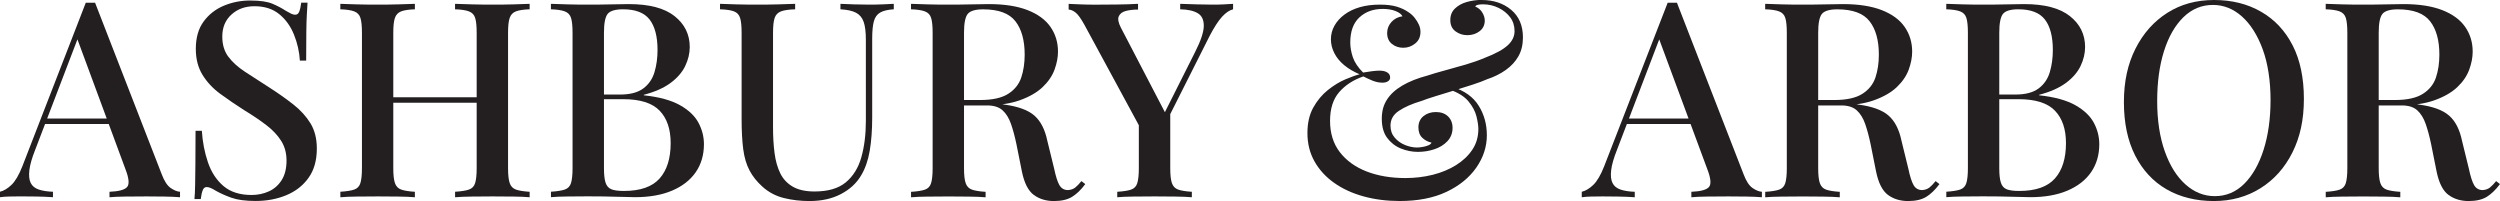 <svg viewBox="0 0 658.94 52.99" xmlns="http://www.w3.org/2000/svg" data-name="Layer 2" id="Layer_2">
  <defs>
    <style>
      .cls-1 {
        fill: #231f20;
      }
    </style>
  </defs>
  <g data-name="Layer 1" id="Layer_1-2">
    <g>
      <path d="M25.06.72l17.57,45.22c.67,1.78,1.45,2.98,2.34,3.6.89.62,1.72.96,2.48,1.01v1.44c-1.15-.1-2.51-.16-4.07-.18-1.56-.02-3.13-.04-4.72-.04-2.02,0-3.89.01-5.62.04-1.73.02-3.12.08-4.18.18v-1.44c2.45-.1,4-.52,4.64-1.26.65-.74.49-2.34-.47-4.79L20.09,9.5l1.15-1.3-11.95,31.25c-.86,2.16-1.38,3.96-1.55,5.4-.17,1.44-.05,2.57.36,3.38.41.82,1.12,1.39,2.12,1.73,1.01.34,2.26.53,3.74.58v1.44c-1.44-.1-2.89-.16-4.36-.18-1.46-.02-2.84-.04-4.14-.04-1.15,0-2.17.01-3.06.04-.89.02-1.69.08-2.41.18v-1.44c1.01-.24,2.02-.84,3.02-1.8,1.01-.96,1.97-2.59,2.88-4.9L22.61.72h2.45ZM32.62,31.25v1.44H11.16l.72-1.44h20.74Z" class="cls-1"></path>
      <path d="M66.02.14c2.54,0,4.49.29,5.83.86,1.34.58,2.52,1.2,3.53,1.87.58.34,1.04.59,1.4.76.36.17.71.25,1.04.25.48,0,.83-.26,1.04-.79.22-.53.4-1.32.54-2.38h1.66c-.05.86-.11,1.88-.18,3.06-.07,1.18-.12,2.72-.14,4.64-.02,1.92-.04,4.44-.04,7.56h-1.66c-.14-2.35-.66-4.63-1.55-6.84-.89-2.21-2.18-4.01-3.89-5.4-1.7-1.39-3.88-2.09-6.52-2.09-2.45,0-4.48.73-6.08,2.2-1.61,1.46-2.41,3.4-2.41,5.8,0,2.11.53,3.88,1.58,5.29,1.06,1.42,2.51,2.74,4.36,3.96,1.85,1.22,3.95,2.58,6.3,4.07,2.4,1.54,4.56,3.06,6.48,4.57,1.92,1.51,3.43,3.18,4.54,5,1.1,1.82,1.66,4.03,1.66,6.62,0,3.12-.73,5.7-2.2,7.74-1.46,2.04-3.42,3.56-5.87,4.57-2.45,1.01-5.14,1.51-8.06,1.51-2.69,0-4.82-.29-6.41-.86s-2.93-1.18-4.03-1.8c-1.06-.67-1.87-1.01-2.45-1.01-.48,0-.83.26-1.04.79-.22.53-.4,1.32-.54,2.38h-1.66c.1-1.05.16-2.29.18-3.71.02-1.42.05-3.28.07-5.58.02-2.3.04-5.21.04-8.71h1.66c.19,2.98.73,5.76,1.62,8.35.89,2.59,2.26,4.67,4.1,6.23,1.85,1.56,4.31,2.34,7.38,2.34,1.63,0,3.14-.31,4.54-.94,1.39-.62,2.52-1.61,3.38-2.95.86-1.34,1.3-3.07,1.3-5.18,0-1.97-.47-3.7-1.4-5.18-.94-1.49-2.23-2.87-3.89-4.14-1.66-1.27-3.59-2.58-5.8-3.92-2.26-1.44-4.37-2.88-6.34-4.32-1.97-1.44-3.54-3.12-4.72-5.04-1.18-1.92-1.76-4.2-1.76-6.84,0-2.93.68-5.33,2.05-7.2s3.14-3.26,5.33-4.18c2.18-.91,4.52-1.37,7.02-1.37Z" class="cls-1"></path>
      <path d="M89.71,51.98v-1.44c1.63-.1,2.85-.29,3.67-.58.82-.29,1.36-.86,1.62-1.73.26-.86.4-2.16.4-3.89V8.64c0-1.78-.13-3.08-.4-3.92-.26-.84-.82-1.42-1.66-1.73-.84-.31-2.05-.49-3.64-.54v-1.44c1.1.05,2.53.1,4.28.14,1.75.05,3.64.07,5.65.07,1.82,0,3.61-.02,5.36-.07,1.75-.05,3.2-.1,4.36-.14v1.44c-1.58.05-2.78.23-3.6.54-.82.31-1.37.89-1.66,1.73s-.43,2.15-.43,3.92v35.71c0,1.73.14,3.02.43,3.89.29.86.84,1.44,1.66,1.73.82.29,2.02.48,3.6.58v1.44c-1.15-.1-2.6-.16-4.36-.18-1.75-.02-3.54-.04-5.36-.04-2.02,0-3.9.01-5.65.04-1.75.02-3.18.08-4.28.18ZM100.44,27.07v-1.44h28.44v1.44h-28.44ZM119.95,51.98v-1.44c1.63-.1,2.86-.29,3.67-.58.82-.29,1.36-.86,1.62-1.73.26-.86.4-2.16.4-3.89V8.64c0-1.78-.13-3.08-.4-3.92-.26-.84-.82-1.42-1.66-1.73-.84-.31-2.05-.49-3.64-.54v-1.44c1.2.05,2.7.1,4.5.14,1.8.05,3.59.07,5.36.07,2.02,0,3.89-.02,5.62-.07,1.73-.05,3.12-.1,4.18-.14v1.44c-1.58.05-2.78.23-3.6.54-.82.31-1.37.89-1.66,1.73-.29.84-.43,2.15-.43,3.92v35.71c0,1.73.14,3.02.43,3.89.29.86.84,1.44,1.66,1.73.82.29,2.02.48,3.6.58v1.44c-1.06-.1-2.45-.16-4.18-.18-1.73-.02-3.6-.04-5.62-.04-1.78,0-3.56.01-5.36.04-1.8.02-3.3.08-4.5.18Z" class="cls-1"></path>
      <path d="M145.22,1.01c1.1.05,2.53.1,4.28.14,1.75.05,3.49.07,5.22.07,2.3,0,4.5-.02,6.59-.07,2.09-.05,3.56-.07,4.43-.07,5.38,0,9.4,1.06,12.06,3.17,2.66,2.11,4,4.82,4,8.14,0,1.68-.4,3.35-1.19,5s-2.08,3.14-3.85,4.46c-1.78,1.32-4.13,2.37-7.06,3.13v.14c4.03.43,7.2,1.3,9.5,2.59s3.94,2.84,4.9,4.64c.96,1.8,1.44,3.68,1.44,5.65,0,2.83-.72,5.29-2.16,7.38-1.44,2.09-3.52,3.71-6.23,4.86-2.71,1.15-5.96,1.73-9.76,1.73-1.06,0-2.65-.04-4.79-.11-2.14-.07-4.72-.11-7.74-.11-1.82,0-3.61.01-5.36.04-1.75.02-3.18.08-4.28.18v-1.44c1.63-.1,2.85-.29,3.67-.58.82-.29,1.36-.86,1.62-1.73.26-.86.4-2.16.4-3.89V8.64c0-1.78-.13-3.08-.4-3.92-.26-.84-.82-1.42-1.66-1.73-.84-.31-2.05-.49-3.64-.54v-1.44ZM164.23,2.45c-2.06,0-3.42.41-4.07,1.22-.65.82-.97,2.47-.97,4.97v35.71c0,1.68.14,2.95.43,3.82.29.86.8,1.44,1.55,1.73.74.29,1.84.43,3.28.43,4.32,0,7.45-1.09,9.4-3.28,1.94-2.18,2.92-5.29,2.92-9.32,0-3.7-.97-6.55-2.92-8.57-1.94-2.02-5.15-3.02-9.61-3.02h-6.98v-1.22h6.19c2.64,0,4.68-.54,6.12-1.62s2.42-2.52,2.95-4.32c.53-1.8.79-3.73.79-5.8,0-3.55-.7-6.23-2.09-8.03-1.39-1.8-3.72-2.7-6.98-2.7Z" class="cls-1"></path>
      <path d="M235.58,1.01v1.44c-1.58.1-2.78.38-3.6.86-.82.48-1.37,1.26-1.66,2.34-.29,1.08-.43,2.6-.43,4.57v20.81c0,3.27-.22,6.17-.65,8.71-.43,2.54-1.2,4.73-2.3,6.55-1.2,2.02-2.96,3.64-5.29,4.86-2.33,1.22-5.1,1.84-8.32,1.84-2.3,0-4.54-.26-6.7-.79-2.16-.53-4.06-1.54-5.69-3.02-1.44-1.3-2.57-2.71-3.38-4.25-.82-1.54-1.37-3.4-1.66-5.58-.29-2.18-.43-4.88-.43-8.1V8.64c0-1.78-.13-3.08-.4-3.92-.26-.84-.8-1.42-1.62-1.73-.82-.31-2.04-.49-3.67-.54v-1.44c1.1.05,2.53.1,4.28.14,1.75.05,3.64.07,5.65.07,1.82,0,3.64-.02,5.44-.07,1.8-.05,3.28-.1,4.43-.14v1.44c-1.63.05-2.87.23-3.71.54-.84.31-1.4.89-1.69,1.73s-.43,2.15-.43,3.92v24.91c0,2.45.13,4.71.4,6.77.26,2.06.77,3.85,1.51,5.36.74,1.51,1.85,2.69,3.31,3.53,1.46.84,3.37,1.26,5.72,1.26,3.55,0,6.3-.8,8.24-2.41,1.94-1.61,3.31-3.82,4.1-6.62s1.19-6.01,1.19-9.61V10.51c0-2.06-.19-3.65-.58-4.75-.38-1.1-1.06-1.91-2.02-2.41-.96-.5-2.33-.8-4.1-.9v-1.44c.91.05,2.09.1,3.53.14,1.44.05,2.76.07,3.96.07s2.46-.02,3.64-.07c1.18-.05,2.15-.1,2.92-.14Z" class="cls-1"></path>
      <path d="M240.12,1.01c1.1.05,2.53.1,4.28.14,1.75.05,3.49.07,5.22.07,2.3,0,4.5-.02,6.59-.07,2.09-.05,3.56-.07,4.43-.07,4.08,0,7.48.53,10.19,1.58,2.71,1.06,4.73,2.53,6.05,4.43,1.32,1.9,1.98,4.07,1.98,6.52,0,1.49-.3,3.06-.9,4.72-.6,1.66-1.65,3.19-3.13,4.61-1.49,1.42-3.5,2.58-6.05,3.49-2.54.91-5.78,1.37-9.72,1.37h-6.91v-1.44h6.19c3.22,0,5.68-.54,7.38-1.62,1.7-1.08,2.86-2.52,3.46-4.32.6-1.8.9-3.8.9-6.01,0-3.79-.82-6.73-2.45-8.82-1.63-2.09-4.46-3.13-8.5-3.13-2.06,0-3.42.41-4.07,1.22-.65.82-.97,2.47-.97,4.97v35.71c0,1.73.14,3.02.43,3.89.29.86.84,1.44,1.66,1.73.82.29,2.02.48,3.6.58v1.44c-1.15-.1-2.6-.16-4.36-.18-1.75-.02-3.54-.04-5.36-.04-2.02,0-3.9.01-5.65.04-1.75.02-3.18.08-4.28.18v-1.44c1.63-.1,2.85-.29,3.67-.58.82-.29,1.36-.86,1.62-1.73.26-.86.4-2.16.4-3.89V8.64c0-1.78-.13-3.08-.4-3.92-.26-.84-.82-1.42-1.66-1.73-.84-.31-2.05-.49-3.64-.54v-1.44ZM252.29,26.57c2.45.1,4.42.21,5.9.32,1.49.12,2.74.23,3.74.32,1.01.1,1.94.22,2.81.36,3.6.48,6.23,1.44,7.88,2.88,1.66,1.44,2.8,3.65,3.42,6.62l1.8,7.34c.43,2.06.9,3.53,1.4,4.39s1.26,1.3,2.27,1.3c.77-.05,1.4-.28,1.91-.68.5-.41,1.04-.97,1.62-1.69l1.01.79c-1.1,1.49-2.26,2.6-3.46,3.35-1.2.74-2.81,1.12-4.82,1.12s-3.83-.54-5.29-1.62c-1.46-1.08-2.51-3.13-3.13-6.16l-1.44-7.2c-.43-2.06-.91-3.85-1.44-5.36-.53-1.51-1.26-2.7-2.2-3.56-.94-.86-2.29-1.3-4.07-1.3h-7.78l-.14-1.22Z" class="cls-1"></path>
      <path d="M325.01,1.01v1.44c-.96.24-1.93.9-2.92,1.98-.98,1.08-2.08,2.77-3.28,5.08l-14.18,28.15h-1.94l-16.85-31.1c-.96-1.73-1.76-2.83-2.41-3.31-.65-.48-1.24-.72-1.76-.72v-1.51c1.06.05,2.16.1,3.31.14,1.15.05,2.4.07,3.74.07,1.73,0,3.6-.01,5.62-.04,2.02-.02,3.89-.08,5.62-.18v1.51c-1.2,0-2.27.12-3.2.36s-1.56.71-1.87,1.4c-.31.7-.13,1.69.54,2.99l11.88,22.82-1.15,1.22,8.86-17.64c1.49-2.93,2.24-5.2,2.27-6.8.02-1.61-.5-2.74-1.58-3.38-1.08-.65-2.63-1-4.64-1.04v-1.44c1.49.05,2.95.1,4.39.14,1.44.05,2.81.07,4.1.07,1.2,0,2.23-.02,3.1-.07.86-.05,1.66-.1,2.38-.14ZM308.45,28.8v15.55c0,1.73.14,3.02.43,3.89.29.86.84,1.44,1.66,1.73.82.29,2.02.48,3.6.58v1.44c-1.15-.1-2.62-.16-4.39-.18-1.78-.02-3.58-.04-5.4-.04-1.97,0-3.84.01-5.62.04-1.78.02-3.19.08-4.25.18v-1.44c1.63-.1,2.86-.29,3.67-.58.82-.29,1.36-.86,1.62-1.73.26-.86.4-2.16.4-3.89v-14.76l4.68,4.46,3.6-5.26Z" class="cls-1"></path>
      <path d="M363.67,1.22c1.82,0,3.32.18,4.5.54,1.18.36,2.17.83,2.99,1.4.67.43,1.24.94,1.69,1.51.46.58.83,1.18,1.12,1.8.29.62.43,1.27.43,1.94,0,1.3-.47,2.32-1.4,3.06-.94.75-1.98,1.12-3.13,1.12s-2.15-.33-2.99-1.01c-.84-.67-1.26-1.63-1.26-2.88,0-1.1.38-2.08,1.15-2.92.77-.84,1.73-1.33,2.88-1.48-.24-.53-.83-.98-1.76-1.37-.94-.38-2.08-.58-3.42-.58-2.5,0-4.55.74-6.16,2.23-1.61,1.49-2.41,3.7-2.41,6.62,0,1.25.23,2.54.68,3.89.46,1.34,1.36,2.69,2.7,4.03.82-.14,1.62-.26,2.41-.36.79-.1,1.43-.14,1.91-.14.86,0,1.55.16,2.05.47.5.31.76.76.76,1.33,0,.43-.19.77-.58,1.01-.38.24-.86.36-1.44.36-.91,0-1.85-.2-2.81-.61-.96-.41-1.7-.76-2.23-1.04-2.64.91-4.76,2.29-6.37,4.14-1.61,1.85-2.41,4.38-2.41,7.6s.86,6.01,2.59,8.24,4.08,3.92,7.06,5.08c2.98,1.15,6.38,1.73,10.22,1.73,2.5,0,4.9-.29,7.2-.86,2.3-.58,4.36-1.43,6.16-2.56,1.8-1.13,3.23-2.48,4.28-4.07,1.06-1.58,1.58-3.41,1.58-5.47,0-.86-.17-1.97-.5-3.31-.34-1.34-1.04-2.66-2.12-3.96s-2.75-2.33-5-3.1l.72-.72c3.22,1.01,5.54,2.66,6.98,4.97,1.44,2.3,2.16,4.9,2.16,7.78,0,3.02-.92,5.87-2.77,8.53-1.85,2.66-4.48,4.8-7.88,6.41-3.41,1.61-7.51,2.41-12.31,2.41-3.41,0-6.59-.41-9.54-1.22s-5.53-2-7.74-3.56c-2.21-1.56-3.94-3.44-5.18-5.65-1.25-2.21-1.87-4.7-1.87-7.49,0-2.64.52-4.88,1.55-6.73,1.03-1.85,2.32-3.38,3.85-4.61,1.54-1.22,3.07-2.16,4.61-2.81,1.54-.65,2.78-1.09,3.74-1.33-1.58-.67-2.94-1.48-4.07-2.41-1.13-.94-1.99-1.99-2.59-3.17-.6-1.18-.9-2.39-.9-3.64s.31-2.5.94-3.6c.62-1.1,1.5-2.08,2.63-2.92,1.13-.84,2.47-1.49,4.03-1.94,1.56-.46,3.32-.68,5.29-.68ZM390.53,0c3.12,0,5.71.86,7.78,2.59,2.06,1.73,3.1,4.15,3.1,7.27,0,1.92-.4,3.58-1.19,4.97-.79,1.39-1.9,2.59-3.31,3.6-1.42,1.01-3.06,1.83-4.93,2.45-.96.43-2.21.9-3.74,1.4-1.54.5-3.17,1.02-4.9,1.55s-3.37,1.03-4.93,1.51c-1.56.48-2.84.91-3.85,1.3-2.4.72-4.34,1.57-5.83,2.56-1.49.98-2.23,2.29-2.23,3.92,0,1.25.37,2.3,1.12,3.17.74.86,1.66,1.51,2.74,1.94,1.08.43,2.12.65,3.13.65.38,0,.86-.05,1.44-.14.58-.1,1.09-.24,1.55-.43.46-.19.73-.43.83-.72-.91-.19-1.72-.61-2.41-1.26-.7-.65-1.04-1.57-1.04-2.77s.44-2.23,1.33-2.95c.89-.72,1.98-1.08,3.28-1.08s2.41.38,3.2,1.15c.79.77,1.19,1.78,1.19,3.02,0,1.39-.46,2.57-1.37,3.53-.91.96-2.06,1.67-3.46,2.12-1.39.46-2.83.68-4.32.68s-3.04-.3-4.5-.9c-1.46-.6-2.66-1.54-3.6-2.81-.94-1.27-1.4-2.94-1.4-5s.46-3.66,1.37-5.08c.91-1.42,2.27-2.65,4.07-3.71,1.8-1.05,3.97-1.92,6.52-2.59,1.3-.43,2.84-.89,4.64-1.37,1.8-.48,3.64-1,5.51-1.55,1.87-.55,3.6-1.16,5.18-1.84,2.74-1.05,4.7-2.13,5.9-3.24,1.2-1.1,1.8-2.35,1.8-3.74s-.38-2.6-1.15-3.64c-.77-1.03-1.79-1.86-3.06-2.48-1.27-.62-2.63-.94-4.07-.94-.53,0-.97.04-1.33.11s-.61.23-.76.47c.82.34,1.44.86,1.87,1.58.43.72.65,1.42.65,2.09,0,1.2-.46,2.15-1.37,2.84-.91.7-1.99,1.04-3.24,1.04-1.15,0-2.19-.34-3.1-1.01-.91-.67-1.37-1.66-1.37-2.95s.41-2.27,1.22-3.06c.82-.79,1.86-1.37,3.13-1.73,1.27-.36,2.58-.54,3.92-.54Z" class="cls-1"></path>
      <path d="M442,.72l17.57,45.22c.67,1.78,1.45,2.98,2.34,3.6.89.62,1.72.96,2.48,1.01v1.44c-1.15-.1-2.51-.16-4.07-.18-1.56-.02-3.13-.04-4.72-.04-2.02,0-3.89.01-5.62.04-1.73.02-3.12.08-4.18.18v-1.44c2.45-.1,4-.52,4.64-1.26.65-.74.49-2.34-.47-4.79l-12.96-34.99,1.15-1.3-11.95,31.25c-.86,2.16-1.38,3.96-1.55,5.4-.17,1.44-.05,2.57.36,3.38.41.82,1.12,1.39,2.12,1.73,1.01.34,2.26.53,3.74.58v1.44c-1.44-.1-2.89-.16-4.36-.18-1.46-.02-2.84-.04-4.14-.04-1.15,0-2.17.01-3.06.04-.89.02-1.69.08-2.41.18v-1.44c1.01-.24,2.02-.84,3.02-1.8,1.01-.96,1.97-2.59,2.88-4.9L439.56.72h2.45ZM449.56,31.25v1.44h-21.46l.72-1.44h20.74Z" class="cls-1"></path>
      <path d="M465.26,1.01c1.1.05,2.53.1,4.28.14,1.75.05,3.49.07,5.22.07,2.3,0,4.5-.02,6.59-.07,2.09-.05,3.56-.07,4.43-.07,4.08,0,7.48.53,10.19,1.58,2.71,1.06,4.73,2.53,6.05,4.43,1.32,1.9,1.98,4.07,1.98,6.52,0,1.49-.3,3.06-.9,4.72-.6,1.66-1.65,3.19-3.13,4.61-1.49,1.42-3.5,2.58-6.05,3.49-2.54.91-5.78,1.37-9.72,1.37h-6.91v-1.44h6.19c3.22,0,5.68-.54,7.38-1.62,1.7-1.08,2.86-2.52,3.46-4.32.6-1.8.9-3.8.9-6.01,0-3.79-.82-6.73-2.45-8.82-1.63-2.09-4.46-3.13-8.5-3.13-2.06,0-3.42.41-4.07,1.22-.65.82-.97,2.47-.97,4.97v35.71c0,1.73.14,3.02.43,3.89.29.86.84,1.44,1.66,1.73.82.29,2.02.48,3.6.58v1.44c-1.15-.1-2.6-.16-4.36-.18-1.75-.02-3.54-.04-5.36-.04-2.02,0-3.9.01-5.65.04-1.75.02-3.18.08-4.28.18v-1.44c1.63-.1,2.85-.29,3.67-.58.82-.29,1.36-.86,1.62-1.73.26-.86.4-2.16.4-3.89V8.64c0-1.78-.13-3.08-.4-3.92-.26-.84-.82-1.42-1.66-1.73-.84-.31-2.05-.49-3.64-.54v-1.44ZM477.43,26.57c2.45.1,4.42.21,5.9.32,1.49.12,2.74.23,3.74.32,1.01.1,1.94.22,2.81.36,3.6.48,6.23,1.44,7.88,2.88,1.66,1.44,2.8,3.65,3.42,6.62l1.8,7.34c.43,2.06.9,3.53,1.4,4.39s1.26,1.3,2.27,1.3c.77-.05,1.4-.28,1.91-.68.5-.41,1.04-.97,1.62-1.69l1.01.79c-1.1,1.49-2.26,2.6-3.46,3.35-1.2.74-2.81,1.12-4.82,1.12s-3.83-.54-5.29-1.62c-1.46-1.08-2.51-3.13-3.13-6.16l-1.44-7.2c-.43-2.06-.91-3.85-1.44-5.36-.53-1.51-1.26-2.7-2.2-3.56-.94-.86-2.29-1.3-4.07-1.3h-7.78l-.14-1.22Z" class="cls-1"></path>
      <path d="M513,1.01c1.1.05,2.53.1,4.28.14,1.75.05,3.49.07,5.22.07,2.3,0,4.5-.02,6.59-.07,2.09-.05,3.56-.07,4.43-.07,5.38,0,9.4,1.06,12.06,3.17s4,4.82,4,8.14c0,1.68-.4,3.35-1.19,5s-2.08,3.14-3.85,4.46c-1.78,1.32-4.13,2.37-7.06,3.13v.14c4.03.43,7.2,1.3,9.5,2.59,2.3,1.3,3.93,2.84,4.9,4.64.96,1.8,1.44,3.68,1.44,5.65,0,2.83-.72,5.29-2.16,7.38s-3.52,3.71-6.23,4.86c-2.71,1.15-5.96,1.73-9.76,1.73-1.06,0-2.65-.04-4.79-.11-2.14-.07-4.72-.11-7.74-.11-1.82,0-3.61.01-5.36.04-1.75.02-3.18.08-4.28.18v-1.44c1.63-.1,2.85-.29,3.67-.58.82-.29,1.36-.86,1.62-1.73.26-.86.4-2.16.4-3.89V8.64c0-1.78-.13-3.08-.4-3.92-.26-.84-.82-1.42-1.66-1.73-.84-.31-2.05-.49-3.64-.54v-1.44ZM532,2.45c-2.06,0-3.42.41-4.07,1.22-.65.82-.97,2.47-.97,4.97v35.71c0,1.68.14,2.95.43,3.82.29.86.8,1.44,1.55,1.73.74.29,1.84.43,3.28.43,4.32,0,7.45-1.09,9.4-3.28,1.94-2.18,2.92-5.29,2.92-9.32,0-3.7-.97-6.55-2.92-8.57-1.94-2.02-5.15-3.02-9.61-3.02h-6.98v-1.22h6.19c2.64,0,4.68-.54,6.12-1.62,1.44-1.08,2.42-2.52,2.95-4.32.53-1.8.79-3.73.79-5.8,0-3.55-.7-6.23-2.09-8.03-1.39-1.8-3.72-2.7-6.98-2.7Z" class="cls-1"></path>
      <path d="M583.56,0c4.7,0,8.84,1.03,12.42,3.1,3.58,2.06,6.35,5.03,8.32,8.89,1.97,3.86,2.95,8.56,2.95,14.08s-1.01,10.08-3.02,14.11c-2.02,4.03-4.82,7.18-8.42,9.43-3.6,2.26-7.7,3.38-12.31,3.38s-8.9-1.03-12.46-3.1c-3.55-2.06-6.31-5.04-8.28-8.93-1.97-3.89-2.95-8.57-2.95-14.04s1.02-10.08,3.06-14.11c2.04-4.03,4.83-7.17,8.39-9.43,3.55-2.26,7.66-3.38,12.31-3.38ZM583.27,1.3c-2.98,0-5.57,1.08-7.78,3.24-2.21,2.16-3.91,5.14-5.11,8.93-1.2,3.79-1.8,8.18-1.8,13.18s.67,9.52,2.02,13.28c1.34,3.77,3.17,6.67,5.47,8.71,2.3,2.04,4.87,3.06,7.7,3.06,2.98,0,5.55-1.08,7.74-3.24,2.18-2.16,3.89-5.15,5.11-8.96,1.22-3.82,1.84-8.2,1.84-13.14s-.68-9.58-2.05-13.32c-1.37-3.74-3.19-6.63-5.47-8.68-2.28-2.04-4.84-3.06-7.67-3.06Z" class="cls-1"></path>
      <path d="M613,1.01c1.1.05,2.53.1,4.28.14,1.75.05,3.49.07,5.22.07,2.3,0,4.5-.02,6.59-.07,2.09-.05,3.56-.07,4.43-.07,4.08,0,7.48.53,10.19,1.58,2.71,1.06,4.73,2.53,6.05,4.43,1.32,1.9,1.98,4.07,1.98,6.52,0,1.49-.3,3.06-.9,4.72-.6,1.66-1.64,3.19-3.13,4.61-1.49,1.42-3.5,2.58-6.05,3.49-2.54.91-5.79,1.37-9.72,1.37h-6.91v-1.44h6.19c3.22,0,5.68-.54,7.38-1.62s2.86-2.52,3.46-4.32c.6-1.8.9-3.8.9-6.01,0-3.79-.82-6.73-2.45-8.82-1.63-2.09-4.46-3.13-8.5-3.13-2.06,0-3.42.41-4.07,1.22-.65.82-.97,2.47-.97,4.97v35.71c0,1.73.14,3.02.43,3.89.29.86.84,1.44,1.66,1.73s2.02.48,3.6.58v1.44c-1.15-.1-2.6-.16-4.36-.18-1.75-.02-3.54-.04-5.36-.04-2.02,0-3.9.01-5.65.04-1.75.02-3.18.08-4.28.18v-1.44c1.63-.1,2.86-.29,3.67-.58.82-.29,1.36-.86,1.62-1.73.26-.86.4-2.16.4-3.89V8.64c0-1.78-.13-3.08-.4-3.92-.26-.84-.82-1.42-1.66-1.73-.84-.31-2.05-.49-3.64-.54v-1.44ZM625.17,26.57c2.45.1,4.42.21,5.9.32,1.49.12,2.74.23,3.74.32,1.01.1,1.94.22,2.81.36,3.6.48,6.23,1.44,7.88,2.88,1.66,1.44,2.8,3.65,3.42,6.62l1.8,7.34c.43,2.06.9,3.53,1.4,4.39s1.26,1.3,2.27,1.3c.77-.05,1.4-.28,1.91-.68.5-.41,1.04-.97,1.62-1.69l1.01.79c-1.11,1.49-2.26,2.6-3.46,3.35-1.2.74-2.81,1.12-4.82,1.12s-3.83-.54-5.29-1.62c-1.46-1.08-2.51-3.13-3.13-6.16l-1.44-7.2c-.43-2.06-.91-3.85-1.44-5.36-.53-1.51-1.26-2.7-2.2-3.56-.94-.86-2.29-1.3-4.07-1.3h-7.78l-.14-1.22Z" class="cls-1"></path>
    </g>
  </g>
</svg>